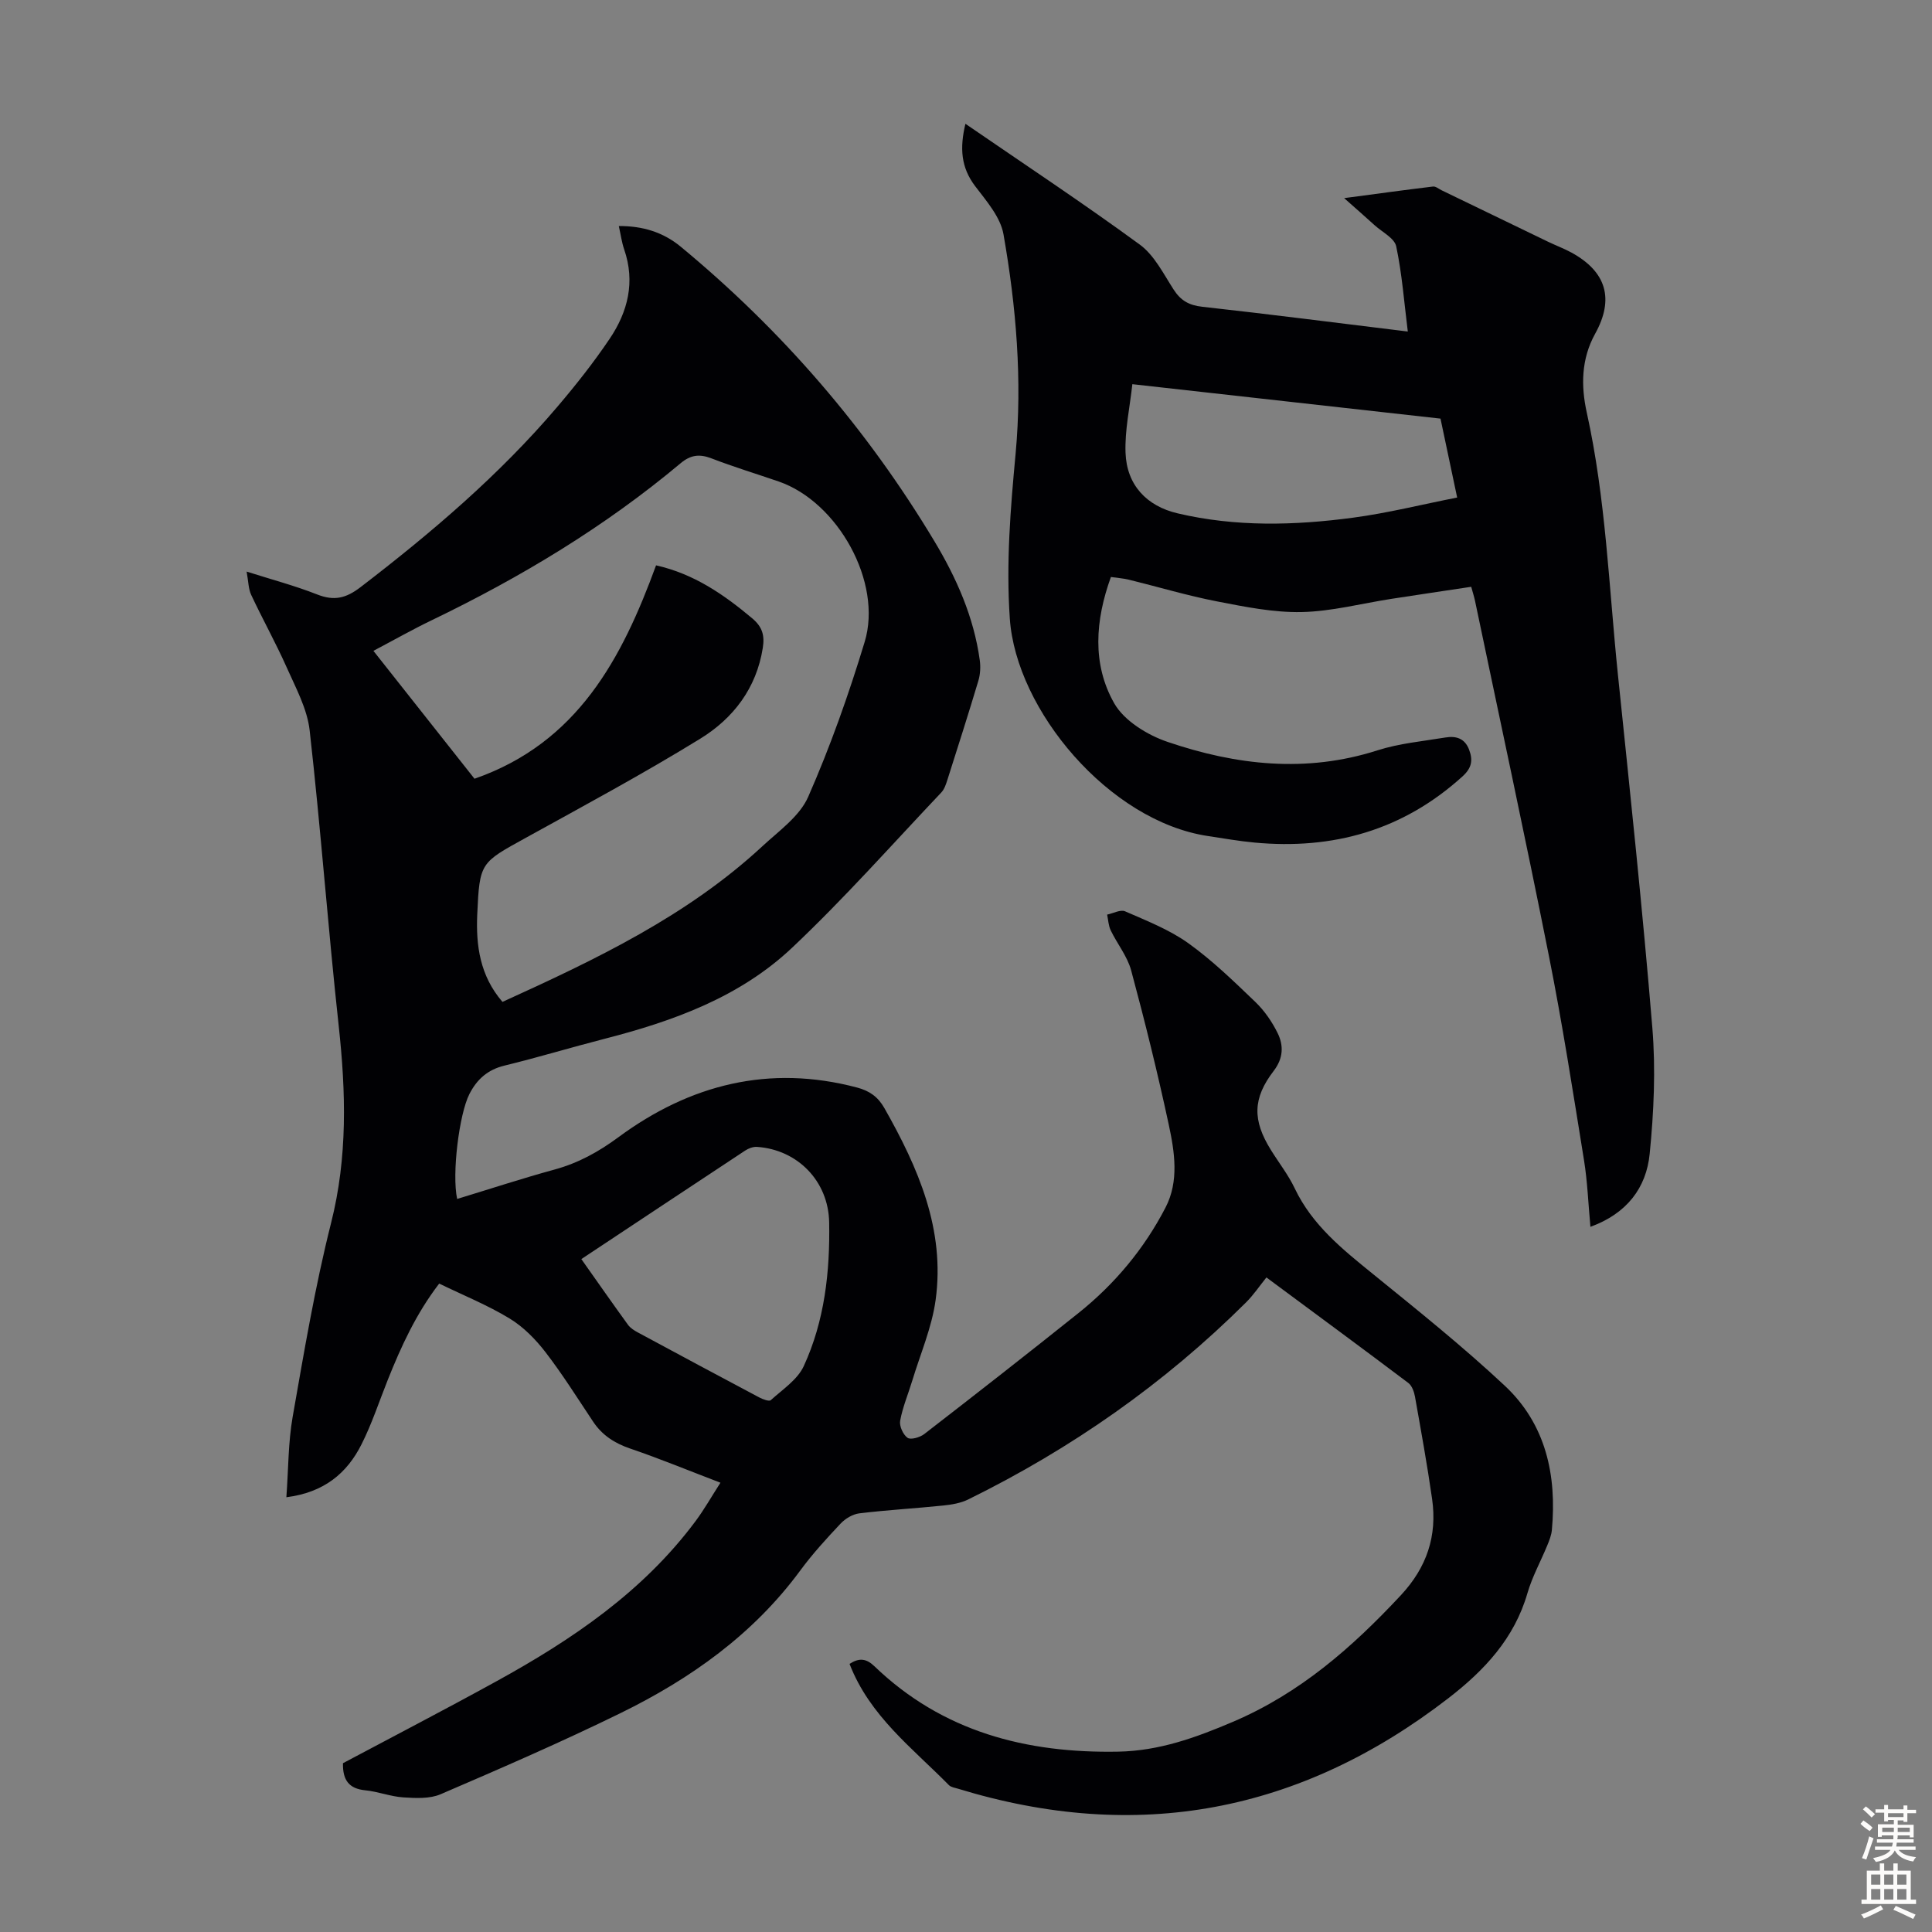 <svg enable-background="new 0 0 400 400" viewBox="0 0 400 400" xmlns="http://www.w3.org/2000/svg"><rect x="0" y="0" width="400" height="400" fill="#808080" stroke="none"/><path d="m175.89 344.49c1.99-1.28 3.44-1.15 5.15.49 14.12 13.58 31.47 18.04 50.5 17.68 8.42-.16 15.97-2.87 23.71-6.17 13.91-5.93 24.69-15.4 34.77-26.2 5.39-5.78 7.57-12.31 6.48-19.95-1.01-7.08-2.29-14.12-3.54-21.16-.18-1.02-.63-2.3-1.4-2.87-9.47-7.14-19.01-14.16-29.36-21.83-1.42 1.76-2.67 3.63-4.24 5.19-16.89 16.8-36.16 30.28-57.51 40.78-1.55.76-3.4 1.07-5.14 1.25-5.79.6-11.6.92-17.38 1.62-1.38.17-2.91 1.08-3.89 2.12-2.91 3.09-5.8 6.25-8.32 9.67-9.74 13.25-22.73 22.46-37.24 29.57-12.23 5.99-24.75 11.42-37.26 16.8-2.26.97-5.15.81-7.71.65-2.65-.17-5.24-1.21-7.9-1.47-3.33-.33-4.68-2.07-4.6-5.61 10.48-5.58 21.18-11.13 31.74-16.94 15.69-8.63 30.38-18.56 41.26-33.18 1.79-2.4 3.27-5.03 5.15-7.95-6.47-2.47-12.52-4.97-18.71-7.08-3.22-1.1-5.77-2.75-7.65-5.56-3.22-4.83-6.31-9.77-9.84-14.36-2.06-2.68-4.59-5.26-7.45-7-4.56-2.77-9.56-4.79-14.58-7.23-4.8 6.26-7.88 13.02-10.65 19.95-1.78 4.46-3.28 9.06-5.43 13.33-3 5.96-7.71 9.96-15.56 10.96.43-5.86.37-11.34 1.3-16.64 2.36-13.43 4.62-26.92 7.95-40.12 3.45-13.64 3.08-27.13 1.58-40.89-2.22-20.35-3.71-40.78-6.01-61.13-.51-4.48-2.88-8.81-4.76-13.05-2.26-5.08-4.98-9.95-7.34-14.99-.59-1.25-.57-2.79-.95-4.83 5.19 1.65 10 2.92 14.59 4.73 3.51 1.38 5.95.83 9-1.51 14.69-11.27 28.74-23.22 40.76-37.36 3.83-4.5 7.52-9.17 10.82-14.07 3.77-5.59 5.32-11.77 3-18.49-.5-1.46-.71-3.03-1.11-4.84 4.92-.03 9.16 1.26 12.81 4.27 20.99 17.35 38.54 37.67 52.55 61.02 4.57 7.61 8.14 15.68 9.37 24.59.19 1.38.11 2.91-.28 4.23-2.05 6.85-4.23 13.66-6.4 20.48-.3.94-.63 1.99-1.28 2.68-10.23 10.8-20.11 21.97-30.92 32.17-10.82 10.21-24.6 15.19-38.83 18.84-6.93 1.78-13.78 3.86-20.73 5.55-3.47.85-5.68 2.85-7.23 5.89-2.11 4.14-3.66 16.55-2.53 21.71 6.73-2.05 13.41-4.24 20.17-6.09 4.92-1.35 9.08-3.64 13.24-6.71 14.78-10.9 31.22-15.09 49.41-10.26 2.52.67 4.29 1.89 5.62 4.23 7.01 12.35 12.62 25.16 10.62 39.76-.78 5.67-3.15 11.13-4.83 16.67-.84 2.77-1.99 5.48-2.51 8.3-.21 1.11.6 2.89 1.52 3.55.66.47 2.56-.08 3.45-.76 10.71-8.28 21.38-16.62 31.95-25.07 7.52-6.01 13.62-13.33 18.03-21.86 2.81-5.43 1.88-11.47.66-17.14-2.3-10.7-4.93-21.34-7.78-31.92-.79-2.94-2.89-5.51-4.24-8.31-.47-.98-.51-2.17-.74-3.26 1.26-.26 2.77-1.1 3.72-.68 4.47 1.96 9.14 3.78 13.06 6.58 4.98 3.56 9.44 7.9 13.88 12.16 1.89 1.81 3.48 4.11 4.64 6.47 1.26 2.57 1.19 5.21-.81 7.82-4.38 5.71-4.41 10.22-.59 16.37 1.65 2.66 3.62 5.17 4.95 7.98 3.6 7.55 9.82 12.55 16.1 17.64 9.29 7.54 18.66 15.04 27.38 23.2 8.5 7.96 10.79 18.51 9.75 29.86-.1 1.09-.53 2.17-.95 3.19-1.36 3.31-3.12 6.49-4.11 9.9-2.72 9.39-8.9 15.98-16.4 21.77-30.66 23.67-64.45 30.06-101.54 18.7-.63-.19-1.41-.3-1.84-.73-7.56-7.68-16.41-14.32-20.57-25.1zm-71.86-137.06c19.36-8.8 38.25-17.79 53.84-32.25 3.42-3.17 7.7-6.19 9.46-10.21 4.57-10.4 8.39-21.19 11.69-32.07 3.75-12.32-5.55-28.99-17.8-33.21-4.65-1.6-9.36-3.03-13.95-4.8-2.48-.95-4.31-.7-6.37 1.03-15.69 13.15-33.09 23.61-51.49 32.48-4.01 1.93-7.89 4.13-12.1 6.35 7.11 9 14.02 17.74 20.93 26.48 21.36-7.44 30.54-24.92 37.59-44.18 7.85 1.76 14.02 6.03 19.91 10.97 2.12 1.78 2.59 3.55 2.19 6.11-1.31 8.36-6.12 14.6-12.92 18.79-11.79 7.26-24.01 13.84-36.13 20.53-9.38 5.18-9.59 5.06-10.07 15.84-.29 6.43.54 12.72 5.22 18.14zm16.33 53.25c3.35 4.74 6.47 9.21 9.67 13.62.5.68 1.32 1.19 2.09 1.6 8.35 4.5 16.71 8.99 25.09 13.43.72.38 2.03.87 2.37.56 2.43-2.21 5.53-4.23 6.83-7.05 4.32-9.38 5.44-19.53 5.26-29.76-.15-8.57-6.58-15.08-14.96-15.63-.8-.05-1.75.31-2.44.77-11.18 7.37-22.33 14.79-33.91 22.46z" fill="#010104"/><path d="m199.88 25.63c12.44 8.54 24.47 16.5 36.1 25.01 3.01 2.2 4.9 6.05 7.02 9.33 1.46 2.26 3.18 3.24 5.9 3.54 14 1.55 27.98 3.35 42.57 5.13-.76-6.05-1.19-11.92-2.4-17.64-.36-1.69-2.89-2.94-4.46-4.36-1.89-1.72-3.82-3.4-6.32-5.62 6.57-.87 12.48-1.69 18.4-2.4.56-.07 1.21.5 1.81.79 7.33 3.54 14.66 7.1 21.99 10.63 1.61.78 3.3 1.4 4.86 2.25 7.24 3.96 8.9 9.6 4.91 16.8-2.89 5.22-2.96 10.78-1.74 16.31 3.96 17.88 4.58 36.15 6.45 54.26 2.52 24.36 5.12 48.72 7.13 73.13.71 8.63.31 17.45-.55 26.08-.69 7.05-4.73 12.39-12.27 15.13-.45-4.81-.61-9.35-1.33-13.8-2.28-14.11-4.47-28.24-7.26-42.26-4.88-24.55-10.17-49.02-15.3-73.53-.18-.86-.46-1.7-.79-2.92-5.56.84-11.06 1.65-16.55 2.5-6.19.96-12.36 2.6-18.56 2.73-5.84.12-11.76-1.09-17.54-2.21-6.13-1.19-12.15-3-18.23-4.49-1.17-.29-2.4-.36-3.72-.56-3.25 8.99-3.92 18.03.68 26.14 2.07 3.64 6.88 6.59 11.08 8.01 14.18 4.82 28.66 6.47 43.4 1.75 4.52-1.45 9.38-1.89 14.1-2.67 2.14-.36 3.99.14 4.89 2.49.84 2.21.58 3.81-1.36 5.57-12.31 11.16-26.81 15.22-43.09 13.69-3.22-.3-6.42-.87-9.62-1.35-20.46-3.08-39.72-26.07-41.01-45.03-.79-11.51.14-22.77 1.2-34.12 1.41-15.27.12-30.44-2.51-45.44-.63-3.57-3.54-6.9-5.88-9.98-2.93-3.87-3.2-7.87-2-12.89zm98.36 61.04c-21.18-2.37-42.02-4.7-63.8-7.13-.52 4.81-1.58 9.53-1.41 14.2.24 6.69 4.38 11.04 10.77 12.54 12.05 2.84 24.22 2.52 36.34.9 7.14-.95 14.17-2.72 21.55-4.17-1.28-6.07-2.41-11.39-3.45-16.34z" fill="#010104"/><g fill="#fcfbfa"><path d="m385.2 377.6.6-.7c.6.4 1.3.9 1.9 1.5l-.6.7c-.8-.5-1.4-1-1.9-1.5zm.3 7.1c.6-1.4 1.1-2.9 1.5-4.5.3.1.6.3.9.4-.5 1.4-1 2.9-1.5 4.4zm.2-10.1.6-.6c.7.5 1.3 1.1 1.9 1.6l-.7.7c-.6-.6-1.2-1.2-1.8-1.7zm8.4-.8h.8v.9h1.8v.7h-1.8v1.8h-.8v-.3h-1.2v.9h3.3v2.6h-.8v-.4h-2.5c0 .3 0 .6-.1.8h3.4v.7h-3.5c0 .3-.1.6-.1.8h4v.7h-3.5c.7.9 1.9 1.3 3.6 1.5-.2.2-.4.5-.6.9-1.9-.3-3.2-1.1-3.8-2.3-.5 1.1-1.8 2-3.9 2.4-.2-.3-.4-.5-.6-.8 1.9-.4 3.1-.9 3.6-1.7h-3.2v-.7h3.5c.1-.2.1-.5.2-.8h-3.3v-.7h3.4c0-.2 0-.5 0-.8h-2.4v.3h-.8v-2.6h3.3v-.9h-1.2v.3h-.8v-1.8h-1.8v-.7h1.8v-.9h.8v.9h3.2zm-4.4 5.5h2.4c0-.3 0-.6 0-.9h-2.4zm1.2-3.1h3.2v-.8h-3.2zm4.4 2.2h-2.4v.9h2.5v-.9z"/><path d="m389.2 385.8h.9v1.5h1.9v-1.5h.9v1.5h2.7v6h1.1v.9h-11.3v-.9h1.1v-6h2.7zm.2 8.7.5.8c-1.2.6-2.5 1.3-4 1.9-.2-.3-.3-.6-.6-.8 1.6-.6 3-1.3 4.1-1.9zm-2-4.3h1.9v-2.1h-1.9zm0 3.1h1.9v-2.2h-1.9zm2.7-3.1h1.9v-2.1h-1.9zm0 3.1h1.9v-2.2h-1.9zm2.4 1.3c1.4.6 2.7 1.2 4.1 1.8l-.5.9c-1.5-.7-2.8-1.4-4.1-1.9zm2.2-6.5h-1.9v2.1h1.9zm-1.9 5.2h1.9v-2.2h-1.9z"/></g></svg>